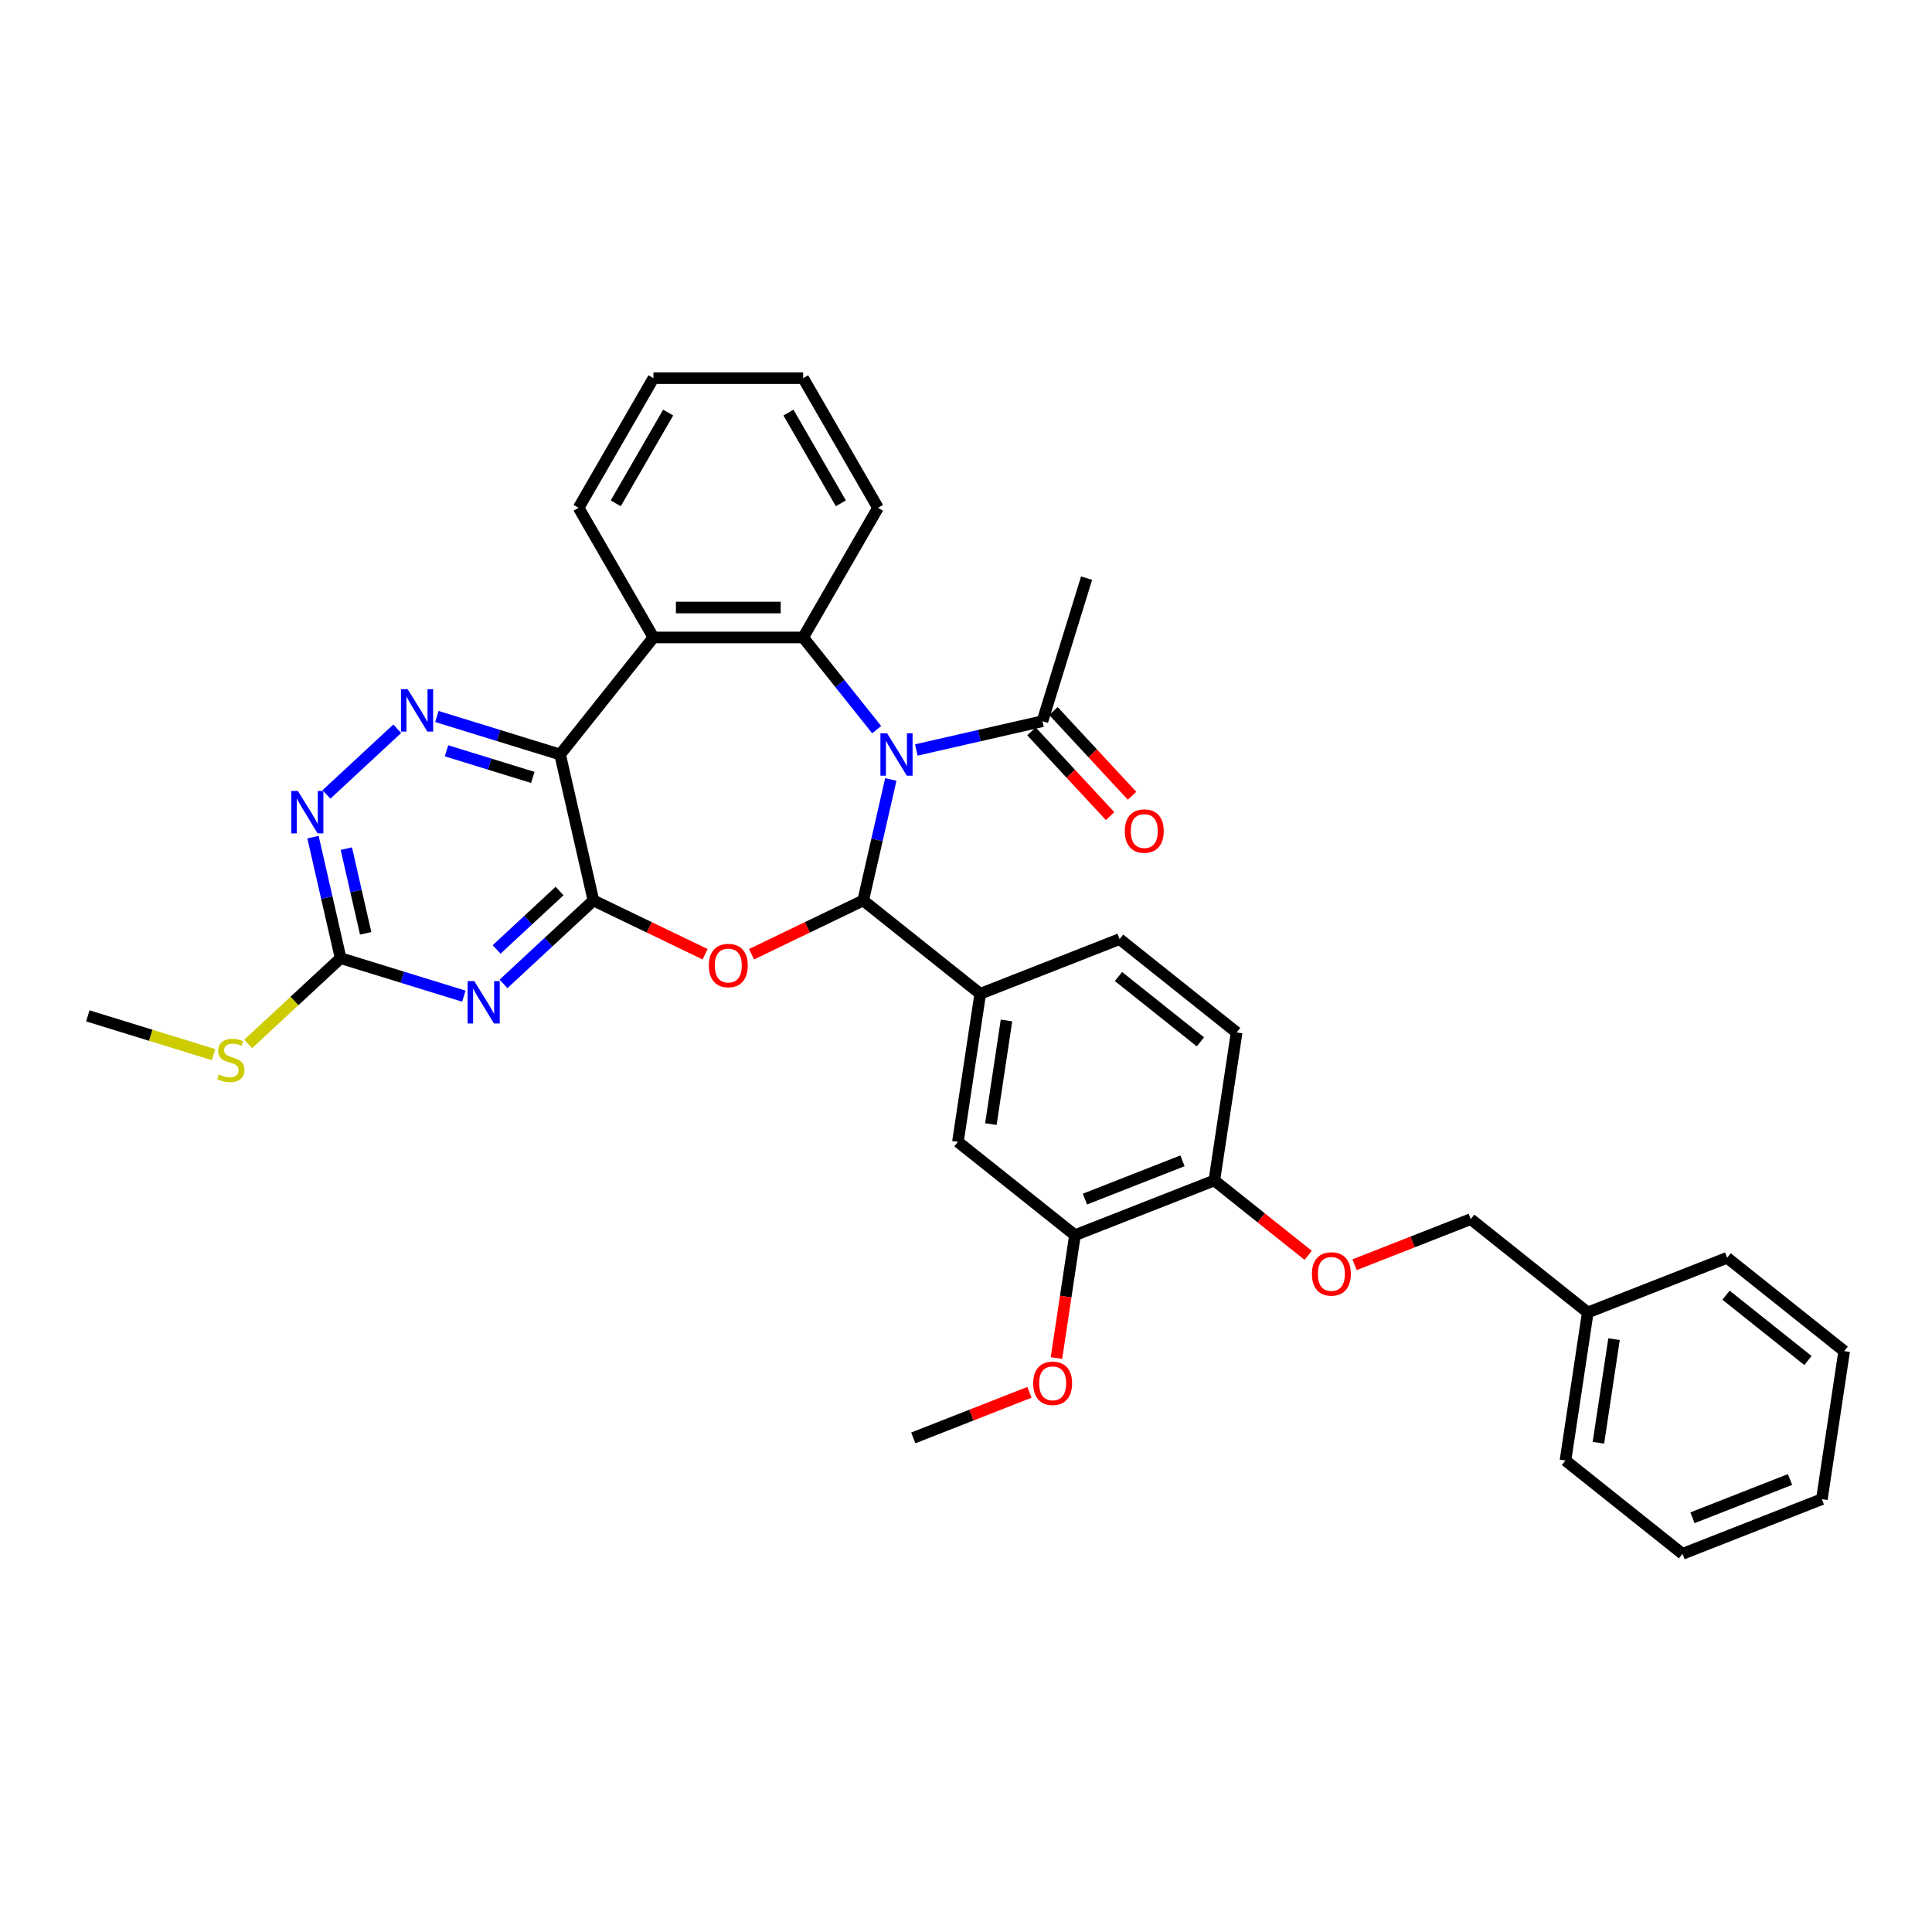 <?xml version='1.0' encoding='iso-8859-1'?>
<svg version='1.1' baseProfile='full'
              xmlns='http://www.w3.org/2000/svg'
                      xmlns:rdkit='http://www.rdkit.org/xml'
                      xmlns:xlink='http://www.w3.org/1999/xlink'
                  xml:space='preserve'
width='1000px' height='1000px' viewBox='0 0 1000 1000'>
<!-- END OF HEADER -->
<rect style='opacity:1.0;fill:#FFFFFF;stroke:none' width='1000' height='1000' x='0' y='0'> </rect>
<path class='bond-0' d='M 461.079,403.439 L 453.931,434.757' style='fill:none;fill-rule:evenodd;stroke:#0000FF;stroke-width:6px;stroke-linecap:butt;stroke-linejoin:miter;stroke-opacity:1' />
<path class='bond-0' d='M 453.931,434.757 L 446.783,466.075' style='fill:none;fill-rule:evenodd;stroke:#000000;stroke-width:6px;stroke-linecap:butt;stroke-linejoin:miter;stroke-opacity:1' />
<path class='bond-4' d='M 453.766,377.664 L 434.739,353.805' style='fill:none;fill-rule:evenodd;stroke:#0000FF;stroke-width:6px;stroke-linecap:butt;stroke-linejoin:miter;stroke-opacity:1' />
<path class='bond-4' d='M 434.739,353.805 L 415.712,329.946' style='fill:none;fill-rule:evenodd;stroke:#000000;stroke-width:6px;stroke-linecap:butt;stroke-linejoin:miter;stroke-opacity:1' />
<path class='bond-10' d='M 474.285,388.187 L 506.928,380.737' style='fill:none;fill-rule:evenodd;stroke:#0000FF;stroke-width:6px;stroke-linecap:butt;stroke-linejoin:miter;stroke-opacity:1' />
<path class='bond-10' d='M 506.928,380.737 L 539.571,373.286' style='fill:none;fill-rule:evenodd;stroke:#000000;stroke-width:6px;stroke-linecap:butt;stroke-linejoin:miter;stroke-opacity:1' />
<path class='bond-2' d='M 446.783,466.075 L 417.881,479.993' style='fill:none;fill-rule:evenodd;stroke:#000000;stroke-width:6px;stroke-linecap:butt;stroke-linejoin:miter;stroke-opacity:1' />
<path class='bond-2' d='M 417.881,479.993 L 388.979,493.912' style='fill:none;fill-rule:evenodd;stroke:#FF0000;stroke-width:6px;stroke-linecap:butt;stroke-linejoin:miter;stroke-opacity:1' />
<path class='bond-9' d='M 446.783,466.075 L 507.366,514.388' style='fill:none;fill-rule:evenodd;stroke:#000000;stroke-width:6px;stroke-linecap:butt;stroke-linejoin:miter;stroke-opacity:1' />
<path class='bond-1' d='M 307.153,466.075 L 336.055,479.993' style='fill:none;fill-rule:evenodd;stroke:#000000;stroke-width:6px;stroke-linecap:butt;stroke-linejoin:miter;stroke-opacity:1' />
<path class='bond-1' d='M 336.055,479.993 L 364.957,493.912' style='fill:none;fill-rule:evenodd;stroke:#FF0000;stroke-width:6px;stroke-linecap:butt;stroke-linejoin:miter;stroke-opacity:1' />
<path class='bond-5' d='M 307.153,466.075 L 283.881,487.668' style='fill:none;fill-rule:evenodd;stroke:#000000;stroke-width:6px;stroke-linecap:butt;stroke-linejoin:miter;stroke-opacity:1' />
<path class='bond-5' d='M 283.881,487.668 L 260.609,509.261' style='fill:none;fill-rule:evenodd;stroke:#0000FF;stroke-width:6px;stroke-linecap:butt;stroke-linejoin:miter;stroke-opacity:1' />
<path class='bond-5' d='M 289.63,461.192 L 273.34,476.307' style='fill:none;fill-rule:evenodd;stroke:#000000;stroke-width:6px;stroke-linecap:butt;stroke-linejoin:miter;stroke-opacity:1' />
<path class='bond-5' d='M 273.34,476.307 L 257.05,491.422' style='fill:none;fill-rule:evenodd;stroke:#0000FF;stroke-width:6px;stroke-linecap:butt;stroke-linejoin:miter;stroke-opacity:1' />
<path class='bond-35' d='M 307.153,466.075 L 289.91,390.529' style='fill:none;fill-rule:evenodd;stroke:#000000;stroke-width:6px;stroke-linecap:butt;stroke-linejoin:miter;stroke-opacity:1' />
<path class='bond-3' d='M 289.91,390.529 L 338.224,329.946' style='fill:none;fill-rule:evenodd;stroke:#000000;stroke-width:6px;stroke-linecap:butt;stroke-linejoin:miter;stroke-opacity:1' />
<path class='bond-7' d='M 289.91,390.529 L 258.017,380.691' style='fill:none;fill-rule:evenodd;stroke:#000000;stroke-width:6px;stroke-linecap:butt;stroke-linejoin:miter;stroke-opacity:1' />
<path class='bond-7' d='M 258.017,380.691 L 226.124,370.853' style='fill:none;fill-rule:evenodd;stroke:#0000FF;stroke-width:6px;stroke-linecap:butt;stroke-linejoin:miter;stroke-opacity:1' />
<path class='bond-7' d='M 275.774,402.387 L 253.449,395.5' style='fill:none;fill-rule:evenodd;stroke:#000000;stroke-width:6px;stroke-linecap:butt;stroke-linejoin:miter;stroke-opacity:1' />
<path class='bond-7' d='M 253.449,395.5 L 231.124,388.614' style='fill:none;fill-rule:evenodd;stroke:#0000FF;stroke-width:6px;stroke-linecap:butt;stroke-linejoin:miter;stroke-opacity:1' />
<path class='bond-6' d='M 415.712,329.946 L 338.224,329.946' style='fill:none;fill-rule:evenodd;stroke:#000000;stroke-width:6px;stroke-linecap:butt;stroke-linejoin:miter;stroke-opacity:1' />
<path class='bond-6' d='M 404.089,314.448 L 349.847,314.448' style='fill:none;fill-rule:evenodd;stroke:#000000;stroke-width:6px;stroke-linecap:butt;stroke-linejoin:miter;stroke-opacity:1' />
<path class='bond-21' d='M 415.712,329.946 L 454.457,262.839' style='fill:none;fill-rule:evenodd;stroke:#000000;stroke-width:6px;stroke-linecap:butt;stroke-linejoin:miter;stroke-opacity:1' />
<path class='bond-8' d='M 240.09,515.616 L 208.197,505.778' style='fill:none;fill-rule:evenodd;stroke:#0000FF;stroke-width:6px;stroke-linecap:butt;stroke-linejoin:miter;stroke-opacity:1' />
<path class='bond-8' d='M 208.197,505.778 L 176.304,495.94' style='fill:none;fill-rule:evenodd;stroke:#000000;stroke-width:6px;stroke-linecap:butt;stroke-linejoin:miter;stroke-opacity:1' />
<path class='bond-22' d='M 338.224,329.946 L 299.479,262.839' style='fill:none;fill-rule:evenodd;stroke:#000000;stroke-width:6px;stroke-linecap:butt;stroke-linejoin:miter;stroke-opacity:1' />
<path class='bond-11' d='M 205.605,377.208 L 168.971,411.2' style='fill:none;fill-rule:evenodd;stroke:#0000FF;stroke-width:6px;stroke-linecap:butt;stroke-linejoin:miter;stroke-opacity:1' />
<path class='bond-19' d='M 176.304,495.94 L 152.389,518.13' style='fill:none;fill-rule:evenodd;stroke:#000000;stroke-width:6px;stroke-linecap:butt;stroke-linejoin:miter;stroke-opacity:1' />
<path class='bond-19' d='M 152.389,518.13 L 128.474,540.32' style='fill:none;fill-rule:evenodd;stroke:#CCCC00;stroke-width:6px;stroke-linecap:butt;stroke-linejoin:miter;stroke-opacity:1' />
<path class='bond-37' d='M 176.304,495.94 L 169.156,464.622' style='fill:none;fill-rule:evenodd;stroke:#000000;stroke-width:6px;stroke-linecap:butt;stroke-linejoin:miter;stroke-opacity:1' />
<path class='bond-37' d='M 169.156,464.622 L 162.007,433.304' style='fill:none;fill-rule:evenodd;stroke:#0000FF;stroke-width:6px;stroke-linecap:butt;stroke-linejoin:miter;stroke-opacity:1' />
<path class='bond-37' d='M 189.269,483.096 L 184.265,461.174' style='fill:none;fill-rule:evenodd;stroke:#000000;stroke-width:6px;stroke-linecap:butt;stroke-linejoin:miter;stroke-opacity:1' />
<path class='bond-37' d='M 184.265,461.174 L 179.261,439.251' style='fill:none;fill-rule:evenodd;stroke:#0000FF;stroke-width:6px;stroke-linecap:butt;stroke-linejoin:miter;stroke-opacity:1' />
<path class='bond-12' d='M 507.366,514.388 L 495.817,591.011' style='fill:none;fill-rule:evenodd;stroke:#000000;stroke-width:6px;stroke-linecap:butt;stroke-linejoin:miter;stroke-opacity:1' />
<path class='bond-12' d='M 520.958,528.191 L 512.874,581.828' style='fill:none;fill-rule:evenodd;stroke:#000000;stroke-width:6px;stroke-linecap:butt;stroke-linejoin:miter;stroke-opacity:1' />
<path class='bond-16' d='M 507.366,514.388 L 579.498,486.078' style='fill:none;fill-rule:evenodd;stroke:#000000;stroke-width:6px;stroke-linecap:butt;stroke-linejoin:miter;stroke-opacity:1' />
<path class='bond-17' d='M 533.891,378.557 L 554.239,400.486' style='fill:none;fill-rule:evenodd;stroke:#000000;stroke-width:6px;stroke-linecap:butt;stroke-linejoin:miter;stroke-opacity:1' />
<path class='bond-17' d='M 554.239,400.486 L 574.586,422.415' style='fill:none;fill-rule:evenodd;stroke:#FF0000;stroke-width:6px;stroke-linecap:butt;stroke-linejoin:miter;stroke-opacity:1' />
<path class='bond-17' d='M 545.252,368.015 L 565.599,389.945' style='fill:none;fill-rule:evenodd;stroke:#000000;stroke-width:6px;stroke-linecap:butt;stroke-linejoin:miter;stroke-opacity:1' />
<path class='bond-17' d='M 565.599,389.945 L 585.947,411.874' style='fill:none;fill-rule:evenodd;stroke:#FF0000;stroke-width:6px;stroke-linecap:butt;stroke-linejoin:miter;stroke-opacity:1' />
<path class='bond-25' d='M 539.571,373.286 L 562.412,299.24' style='fill:none;fill-rule:evenodd;stroke:#000000;stroke-width:6px;stroke-linecap:butt;stroke-linejoin:miter;stroke-opacity:1' />
<path class='bond-13' d='M 495.817,591.011 L 556.4,639.325' style='fill:none;fill-rule:evenodd;stroke:#000000;stroke-width:6px;stroke-linecap:butt;stroke-linejoin:miter;stroke-opacity:1' />
<path class='bond-23' d='M 556.4,639.325 L 551.608,671.119' style='fill:none;fill-rule:evenodd;stroke:#000000;stroke-width:6px;stroke-linecap:butt;stroke-linejoin:miter;stroke-opacity:1' />
<path class='bond-23' d='M 551.608,671.119 L 546.815,702.914' style='fill:none;fill-rule:evenodd;stroke:#FF0000;stroke-width:6px;stroke-linecap:butt;stroke-linejoin:miter;stroke-opacity:1' />
<path class='bond-38' d='M 556.4,639.325 L 628.532,611.015' style='fill:none;fill-rule:evenodd;stroke:#000000;stroke-width:6px;stroke-linecap:butt;stroke-linejoin:miter;stroke-opacity:1' />
<path class='bond-38' d='M 561.558,620.652 L 612.05,600.835' style='fill:none;fill-rule:evenodd;stroke:#000000;stroke-width:6px;stroke-linecap:butt;stroke-linejoin:miter;stroke-opacity:1' />
<path class='bond-14' d='M 628.532,611.015 L 640.081,534.392' style='fill:none;fill-rule:evenodd;stroke:#000000;stroke-width:6px;stroke-linecap:butt;stroke-linejoin:miter;stroke-opacity:1' />
<path class='bond-15' d='M 628.532,611.015 L 652.818,630.382' style='fill:none;fill-rule:evenodd;stroke:#000000;stroke-width:6px;stroke-linecap:butt;stroke-linejoin:miter;stroke-opacity:1' />
<path class='bond-15' d='M 652.818,630.382 L 677.104,649.75' style='fill:none;fill-rule:evenodd;stroke:#FF0000;stroke-width:6px;stroke-linecap:butt;stroke-linejoin:miter;stroke-opacity:1' />
<path class='bond-20' d='M 701.126,654.614 L 731.186,642.816' style='fill:none;fill-rule:evenodd;stroke:#FF0000;stroke-width:6px;stroke-linecap:butt;stroke-linejoin:miter;stroke-opacity:1' />
<path class='bond-20' d='M 731.186,642.816 L 761.247,631.019' style='fill:none;fill-rule:evenodd;stroke:#000000;stroke-width:6px;stroke-linecap:butt;stroke-linejoin:miter;stroke-opacity:1' />
<path class='bond-18' d='M 579.498,486.078 L 640.081,534.392' style='fill:none;fill-rule:evenodd;stroke:#000000;stroke-width:6px;stroke-linecap:butt;stroke-linejoin:miter;stroke-opacity:1' />
<path class='bond-18' d='M 578.923,505.442 L 621.331,539.261' style='fill:none;fill-rule:evenodd;stroke:#000000;stroke-width:6px;stroke-linecap:butt;stroke-linejoin:miter;stroke-opacity:1' />
<path class='bond-26' d='M 110.527,545.878 L 77.991,535.842' style='fill:none;fill-rule:evenodd;stroke:#CCCC00;stroke-width:6px;stroke-linecap:butt;stroke-linejoin:miter;stroke-opacity:1' />
<path class='bond-26' d='M 77.991,535.842 L 45.455,525.806' style='fill:none;fill-rule:evenodd;stroke:#000000;stroke-width:6px;stroke-linecap:butt;stroke-linejoin:miter;stroke-opacity:1' />
<path class='bond-24' d='M 761.247,631.019 L 821.83,679.332' style='fill:none;fill-rule:evenodd;stroke:#000000;stroke-width:6px;stroke-linecap:butt;stroke-linejoin:miter;stroke-opacity:1' />
<path class='bond-30' d='M 454.457,262.839 L 415.712,195.732' style='fill:none;fill-rule:evenodd;stroke:#000000;stroke-width:6px;stroke-linecap:butt;stroke-linejoin:miter;stroke-opacity:1' />
<path class='bond-30' d='M 435.223,260.521 L 408.102,213.547' style='fill:none;fill-rule:evenodd;stroke:#000000;stroke-width:6px;stroke-linecap:butt;stroke-linejoin:miter;stroke-opacity:1' />
<path class='bond-36' d='M 299.479,262.839 L 338.224,195.732' style='fill:none;fill-rule:evenodd;stroke:#000000;stroke-width:6px;stroke-linecap:butt;stroke-linejoin:miter;stroke-opacity:1' />
<path class='bond-36' d='M 318.712,260.521 L 345.833,213.547' style='fill:none;fill-rule:evenodd;stroke:#000000;stroke-width:6px;stroke-linecap:butt;stroke-linejoin:miter;stroke-opacity:1' />
<path class='bond-27' d='M 532.84,720.662 L 502.779,732.46' style='fill:none;fill-rule:evenodd;stroke:#FF0000;stroke-width:6px;stroke-linecap:butt;stroke-linejoin:miter;stroke-opacity:1' />
<path class='bond-27' d='M 502.779,732.46 L 472.719,744.258' style='fill:none;fill-rule:evenodd;stroke:#000000;stroke-width:6px;stroke-linecap:butt;stroke-linejoin:miter;stroke-opacity:1' />
<path class='bond-28' d='M 821.83,679.332 L 810.281,755.955' style='fill:none;fill-rule:evenodd;stroke:#000000;stroke-width:6px;stroke-linecap:butt;stroke-linejoin:miter;stroke-opacity:1' />
<path class='bond-28' d='M 835.423,693.135 L 827.338,746.771' style='fill:none;fill-rule:evenodd;stroke:#000000;stroke-width:6px;stroke-linecap:butt;stroke-linejoin:miter;stroke-opacity:1' />
<path class='bond-29' d='M 821.83,679.332 L 893.962,651.022' style='fill:none;fill-rule:evenodd;stroke:#000000;stroke-width:6px;stroke-linecap:butt;stroke-linejoin:miter;stroke-opacity:1' />
<path class='bond-33' d='M 810.281,755.955 L 870.864,804.268' style='fill:none;fill-rule:evenodd;stroke:#000000;stroke-width:6px;stroke-linecap:butt;stroke-linejoin:miter;stroke-opacity:1' />
<path class='bond-32' d='M 893.962,651.022 L 954.545,699.335' style='fill:none;fill-rule:evenodd;stroke:#000000;stroke-width:6px;stroke-linecap:butt;stroke-linejoin:miter;stroke-opacity:1' />
<path class='bond-32' d='M 893.387,670.386 L 935.795,704.205' style='fill:none;fill-rule:evenodd;stroke:#000000;stroke-width:6px;stroke-linecap:butt;stroke-linejoin:miter;stroke-opacity:1' />
<path class='bond-31' d='M 415.712,195.732 L 338.224,195.732' style='fill:none;fill-rule:evenodd;stroke:#000000;stroke-width:6px;stroke-linecap:butt;stroke-linejoin:miter;stroke-opacity:1' />
<path class='bond-34' d='M 954.545,699.335 L 942.996,775.959' style='fill:none;fill-rule:evenodd;stroke:#000000;stroke-width:6px;stroke-linecap:butt;stroke-linejoin:miter;stroke-opacity:1' />
<path class='bond-39' d='M 870.864,804.268 L 942.996,775.959' style='fill:none;fill-rule:evenodd;stroke:#000000;stroke-width:6px;stroke-linecap:butt;stroke-linejoin:miter;stroke-opacity:1' />
<path class='bond-39' d='M 876.022,785.596 L 926.515,765.779' style='fill:none;fill-rule:evenodd;stroke:#000000;stroke-width:6px;stroke-linecap:butt;stroke-linejoin:miter;stroke-opacity:1' />
<path  class='atom-0' d='M 459.175 379.557
L 466.366 391.18
Q 467.079 392.327, 468.225 394.403
Q 469.372 396.48, 469.434 396.604
L 469.434 379.557
L 472.348 379.557
L 472.348 401.501
L 469.341 401.501
L 461.623 388.793
Q 460.725 387.305, 459.764 385.601
Q 458.834 383.896, 458.555 383.369
L 458.555 401.501
L 455.703 401.501
L 455.703 379.557
L 459.175 379.557
' fill='#0000FF'/>
<path  class='atom-3' d='M 366.894 499.758
Q 366.894 494.489, 369.498 491.544
Q 372.102 488.599, 376.968 488.599
Q 381.834 488.599, 384.438 491.544
Q 387.041 494.489, 387.041 499.758
Q 387.041 505.089, 384.407 508.127
Q 381.772 511.133, 376.968 511.133
Q 372.133 511.133, 369.498 508.127
Q 366.894 505.12, 366.894 499.758
M 376.968 508.654
Q 380.315 508.654, 382.113 506.422
Q 383.942 504.159, 383.942 499.758
Q 383.942 495.449, 382.113 493.28
Q 380.315 491.079, 376.968 491.079
Q 373.62 491.079, 371.792 493.249
Q 369.994 495.418, 369.994 499.758
Q 369.994 504.19, 371.792 506.422
Q 373.62 508.654, 376.968 508.654
' fill='#FF0000'/>
<path  class='atom-6' d='M 245.499 507.808
L 252.69 519.431
Q 253.403 520.578, 254.55 522.655
Q 255.697 524.732, 255.759 524.856
L 255.759 507.808
L 258.672 507.808
L 258.672 529.753
L 255.666 529.753
L 247.948 517.045
Q 247.049 515.557, 246.088 513.852
Q 245.158 512.147, 244.879 511.62
L 244.879 529.753
L 242.028 529.753
L 242.028 507.808
L 245.499 507.808
' fill='#0000FF'/>
<path  class='atom-8' d='M 211.013 356.716
L 218.204 368.34
Q 218.917 369.486, 220.064 371.563
Q 221.211 373.64, 221.273 373.764
L 221.273 356.716
L 224.186 356.716
L 224.186 378.661
L 221.18 378.661
L 213.462 365.953
Q 212.563 364.465, 211.602 362.76
Q 210.672 361.056, 210.393 360.529
L 210.393 378.661
L 207.542 378.661
L 207.542 356.716
L 211.013 356.716
' fill='#0000FF'/>
<path  class='atom-12' d='M 154.21 409.422
L 161.401 421.045
Q 162.114 422.192, 163.261 424.269
Q 164.408 426.346, 164.47 426.47
L 164.47 409.422
L 167.383 409.422
L 167.383 431.367
L 164.377 431.367
L 156.659 418.659
Q 155.76 417.171, 154.799 415.466
Q 153.869 413.761, 153.59 413.234
L 153.59 431.367
L 150.739 431.367
L 150.739 409.422
L 154.21 409.422
' fill='#0000FF'/>
<path  class='atom-16' d='M 679.041 659.39
Q 679.041 654.121, 681.645 651.176
Q 684.249 648.232, 689.115 648.232
Q 693.981 648.232, 696.585 651.176
Q 699.189 654.121, 699.189 659.39
Q 699.189 664.721, 696.554 667.759
Q 693.919 670.766, 689.115 670.766
Q 684.28 670.766, 681.645 667.759
Q 679.041 664.752, 679.041 659.39
M 689.115 668.286
Q 692.463 668.286, 694.26 666.054
Q 696.089 663.792, 696.089 659.39
Q 696.089 655.082, 694.26 652.912
Q 692.463 650.712, 689.115 650.712
Q 685.768 650.712, 683.939 652.881
Q 682.141 655.051, 682.141 659.39
Q 682.141 663.823, 683.939 666.054
Q 685.768 668.286, 689.115 668.286
' fill='#FF0000'/>
<path  class='atom-18' d='M 582.204 430.151
Q 582.204 424.882, 584.807 421.937
Q 587.411 418.993, 592.277 418.993
Q 597.143 418.993, 599.747 421.937
Q 602.351 424.882, 602.351 430.151
Q 602.351 435.482, 599.716 438.52
Q 597.081 441.527, 592.277 441.527
Q 587.442 441.527, 584.807 438.52
Q 582.204 435.513, 582.204 430.151
M 592.277 439.047
Q 595.625 439.047, 597.422 436.815
Q 599.251 434.553, 599.251 430.151
Q 599.251 425.843, 597.422 423.673
Q 595.625 421.473, 592.277 421.473
Q 588.93 421.473, 587.101 423.642
Q 585.303 425.812, 585.303 430.151
Q 585.303 434.584, 587.101 436.815
Q 588.93 439.047, 592.277 439.047
' fill='#FF0000'/>
<path  class='atom-20' d='M 113.301 556.178
Q 113.549 556.271, 114.572 556.705
Q 115.595 557.139, 116.711 557.418
Q 117.858 557.666, 118.974 557.666
Q 121.05 557.666, 122.259 556.674
Q 123.468 555.651, 123.468 553.884
Q 123.468 552.675, 122.848 551.931
Q 122.259 551.188, 121.329 550.785
Q 120.399 550.382, 118.85 549.917
Q 116.897 549.328, 115.719 548.77
Q 114.572 548.212, 113.735 547.034
Q 112.93 545.856, 112.93 543.873
Q 112.93 541.114, 114.789 539.409
Q 116.68 537.705, 120.399 537.705
Q 122.941 537.705, 125.824 538.913
L 125.111 541.3
Q 122.476 540.215, 120.492 540.215
Q 118.354 540.215, 117.176 541.114
Q 115.998 541.982, 116.029 543.501
Q 116.029 544.678, 116.618 545.391
Q 117.238 546.104, 118.106 546.507
Q 119.005 546.91, 120.492 547.375
Q 122.476 547.995, 123.654 548.615
Q 124.832 549.235, 125.669 550.506
Q 126.537 551.745, 126.537 553.884
Q 126.537 556.922, 124.491 558.564
Q 122.476 560.176, 119.098 560.176
Q 117.145 560.176, 115.657 559.742
Q 114.2 559.339, 112.465 558.626
L 113.301 556.178
' fill='#CCCC00'/>
<path  class='atom-24' d='M 534.777 716.01
Q 534.777 710.741, 537.381 707.796
Q 539.984 704.851, 544.851 704.851
Q 549.717 704.851, 552.321 707.796
Q 554.924 710.741, 554.924 716.01
Q 554.924 721.341, 552.29 724.379
Q 549.655 727.385, 544.851 727.385
Q 540.015 727.385, 537.381 724.379
Q 534.777 721.372, 534.777 716.01
M 544.851 724.906
Q 548.198 724.906, 549.996 722.674
Q 551.825 720.411, 551.825 716.01
Q 551.825 711.701, 549.996 709.532
Q 548.198 707.331, 544.851 707.331
Q 541.503 707.331, 539.674 709.501
Q 537.877 711.67, 537.877 716.01
Q 537.877 720.442, 539.674 722.674
Q 541.503 724.906, 544.851 724.906
' fill='#FF0000'/>
</svg>
